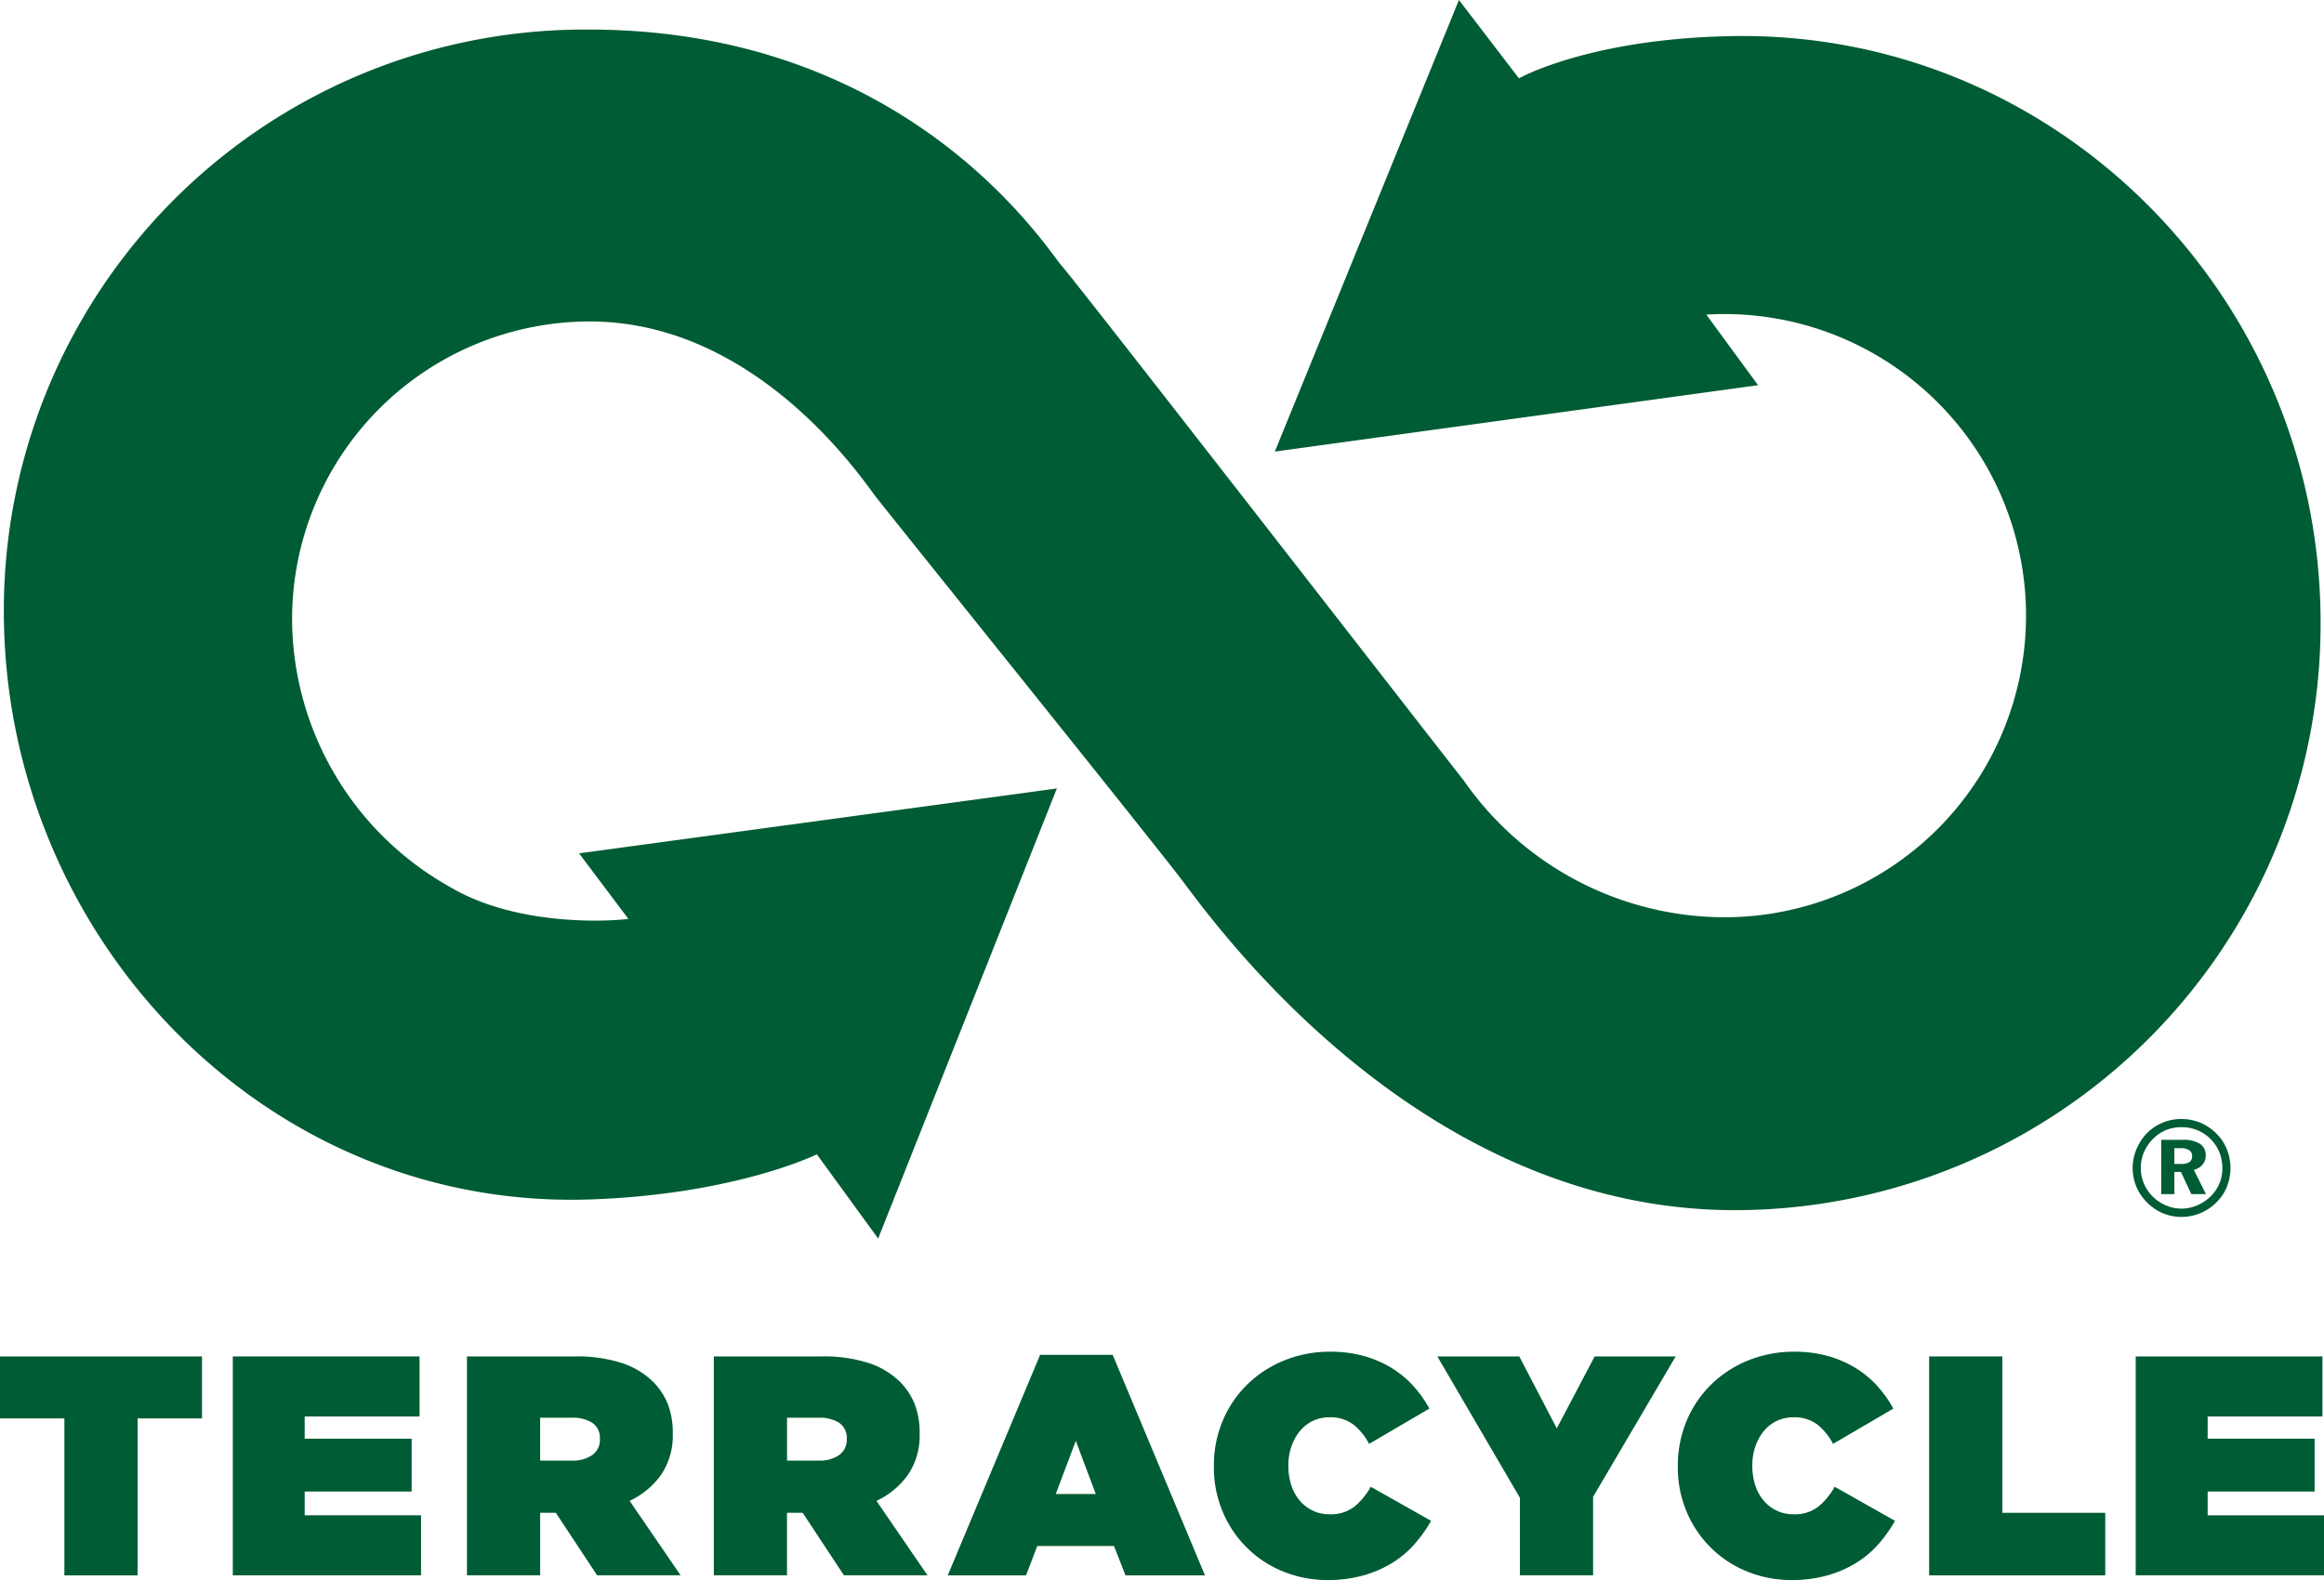 <svg xmlns="http://www.w3.org/2000/svg" width="142.522" height="96.917"><g data-name="Group 2448" fill="#005c34"><g data-name="Group 2447"><path data-name="Path 1026" d="M3.948 87.002H-.004v-3.8h12.392v3.8H8.437v9.629H3.948z"/><path data-name="Path 1027" d="M14.277 83.202h11.452v3.683h-7.044v1.362h6.56v3.241h-6.56v1.458h7.136v3.682H14.277z"/><path data-name="Path 1028" d="M28.637 83.202h6.56a9 9 0 0 1 2.964.412 4.947 4.947 0 0 1 1.87 1.122 4.1 4.1 0 0 1 .921 1.381 4.846 4.846 0 0 1 .307 1.8v.039a4.25 4.25 0 0 1-.71 2.494 4.926 4.926 0 0 1-1.937 1.611l3.127 4.565h-5.122l-2.532-3.836h-.959v3.836h-4.489zm6.426 6.388a2.069 2.069 0 0 0 1.266-.345 1.132 1.132 0 0 0 .46-.959v-.038a1.1 1.1 0 0 0-.46-.969 2.167 2.167 0 0 0-1.247-.317h-1.957v2.628z"/><path data-name="Path 1029" d="M43.776 83.202h6.56a9 9 0 0 1 2.964.412 4.945 4.945 0 0 1 1.87 1.122 4.1 4.1 0 0 1 .921 1.381 4.841 4.841 0 0 1 .307 1.8v.039a4.253 4.253 0 0 1-.709 2.494 4.925 4.925 0 0 1-1.938 1.611l3.127 4.565h-5.123l-2.532-3.836h-.959v3.836h-4.488zm6.426 6.388a2.07 2.07 0 0 0 1.266-.345 1.132 1.132 0 0 0 .461-.959v-.038a1.1 1.1 0 0 0-.461-.969 2.167 2.167 0 0 0-1.247-.317h-1.956v2.628z"/><path data-name="Path 1030" d="M63.787 83.105h4.45l5.659 13.523h-4.873l-.709-1.8h-4.7l-.691 1.8h-4.8zm3.414 8.536l-1.227-3.261-1.228 3.261z"/><path data-name="Path 1031" d="M81.407 96.917a7.137 7.137 0 0 1-2.657-.5 6.75 6.75 0 0 1-3.74-3.626 6.961 6.961 0 0 1-.566-2.839v-.038a7.026 7.026 0 0 1 .547-2.782 6.749 6.749 0 0 1 1.515-2.225 6.994 6.994 0 0 1 2.273-1.468 7.4 7.4 0 0 1 2.8-.527 7.609 7.609 0 0 1 2.043.259 6.694 6.694 0 0 1 1.688.719 6.08 6.08 0 0 1 1.343 1.1 7.372 7.372 0 0 1 1.007 1.41l-3.7 2.167a3.664 3.664 0 0 0-.95-1.179 2.316 2.316 0 0 0-1.486-.451 2.288 2.288 0 0 0-1.036.23 2.363 2.363 0 0 0-.787.633 3.03 3.03 0 0 0-.508.939 3.491 3.491 0 0 0-.182 1.132v.038a3.762 3.762 0 0 0 .182 1.2 2.784 2.784 0 0 0 .518.94 2.4 2.4 0 0 0 .8.614 2.324 2.324 0 0 0 1.017.22 2.351 2.351 0 0 0 1.535-.47 4.229 4.229 0 0 0 1-1.218l3.7 2.091a8.537 8.537 0 0 1-1 1.41 6.063 6.063 0 0 1-1.352 1.151 6.933 6.933 0 0 1-1.765.777 7.978 7.978 0 0 1-2.239.293z"/><path data-name="Path 1032" d="M93.21 91.872l-5.064-8.671h5.026l2.3 4.412 2.321-4.412h4.969l-5.064 8.613v4.814h-4.489z"/><path data-name="Path 1033" d="M109.859 96.917a7.137 7.137 0 0 1-2.657-.5 6.749 6.749 0 0 1-3.74-3.626 6.967 6.967 0 0 1-.566-2.839v-.038a7.034 7.034 0 0 1 .547-2.782 6.752 6.752 0 0 1 1.515-2.225 6.991 6.991 0 0 1 2.273-1.468 7.4 7.4 0 0 1 2.8-.527 7.609 7.609 0 0 1 2.043.259 6.691 6.691 0 0 1 1.688.719 6.073 6.073 0 0 1 1.343 1.1 7.372 7.372 0 0 1 1.007 1.41l-3.7 2.167a3.673 3.673 0 0 0-.95-1.179 2.316 2.316 0 0 0-1.486-.451 2.287 2.287 0 0 0-1.036.23 2.356 2.356 0 0 0-.787.633 3.016 3.016 0 0 0-.508.939 3.5 3.5 0 0 0-.182 1.132v.038a3.769 3.769 0 0 0 .182 1.2 2.78 2.78 0 0 0 .518.94 2.4 2.4 0 0 0 .8.614 2.324 2.324 0 0 0 1.017.22 2.349 2.349 0 0 0 1.534-.47 4.232 4.232 0 0 0 1-1.218l3.7 2.091a8.567 8.567 0 0 1-1 1.41 6.064 6.064 0 0 1-1.352 1.151 6.935 6.935 0 0 1-1.765.777 7.977 7.977 0 0 1-2.238.293z"/><path data-name="Path 1034" d="M118.307 83.202h4.489v9.592h6.311v3.836h-10.8z"/><path data-name="Path 1035" d="M130.975 83.202h11.452v3.683h-7.04v1.362h6.56v3.241h-6.56v1.458h7.135v3.682h-11.547z"/></g><path data-name="Path 1036" d="M104.645 19.303l3.171 4.325-29.635 4.071 11.29-27.7 3.68 4.806s4.314-2.447 13.127-2.591c19.829-.325 36.035 16 36.035 35.979a35.956 35.956 0 0 1-35.921 36.037c-19.8 0-32.442-18.364-34.077-20.47-3.04-3.913-17.765-22.2-18.612-23.3s-7.295-10.742-17.54-10.742a18.266 18.266 0 0 0-18.25 18.362 18.912 18.912 0 0 0 9.73 16.351c4.2 2.475 10.053 2.06 10.89 1.929l-3.02-4.017 29.3-3.979-10.96 27.607-3.76-5.165s-4.994 2.462-13.891 2.766C16.255 74.252.235 57.425.235 37.472A35.628 35.628 0 0 1 36.103 1.813c19.774 0 28.153 13.556 29.014 14.5s23.488 30.108 24.638 31.545a19.519 19.519 0 0 0 16.06 8.406 18.5 18.5 0 1 0-1.169-36.967"/><path data-name="Path 1037" d="M133.78 68.64a3.017 3.017 0 0 1 1.172.23 3.056 3.056 0 0 1 .983.672 2.827 2.827 0 0 1 .633.961 3.112 3.112 0 0 1-.007 2.307 2.842 2.842 0 0 1-.655.961 3.094 3.094 0 0 1-.985.65 3.03 3.03 0 0 1-1.141.223 2.972 2.972 0 0 1-1.152-.23 3.08 3.08 0 0 1-.978-.677 2.915 2.915 0 0 1-.641-.961 2.99 2.99 0 0 1-.112-1.929 3.121 3.121 0 0 1 .328-.762 2.891 2.891 0 0 1 1.077-1.065 2.959 2.959 0 0 1 1.477-.381m.01.5a2.489 2.489 0 0 0-.951.177 2.373 2.373 0 0 0-.791.531 2.589 2.589 0 0 0-.568.83 2.49 2.49 0 0 0-.01 1.9 2.5 2.5 0 0 0 .534.8 2.526 2.526 0 0 0 .82.558 2.4 2.4 0 0 0 .956.2 2.424 2.424 0 0 0 .939-.189 2.754 2.754 0 0 0 .834-.543 2.444 2.444 0 0 0 .546-.789 2.388 2.388 0 0 0 .192-.931 2.714 2.714 0 0 0-.177-.987 2.482 2.482 0 0 0-2.324-1.557m-1.249.776h1.3a1.913 1.913 0 0 1 1.07.243.8.8 0 0 1 .357.716.842.842 0 0 1-.194.563.994.994 0 0 1-.536.32l.747 1.487h-.9l-.638-1.361h-.4v1.361h-.806zm.806.514v.964h.4a.946.946 0 0 0 .523-.112.405.405 0 0 0 .165-.357.417.417 0 0 0-.18-.374.992.992 0 0 0-.551-.121z"/></g></svg>
